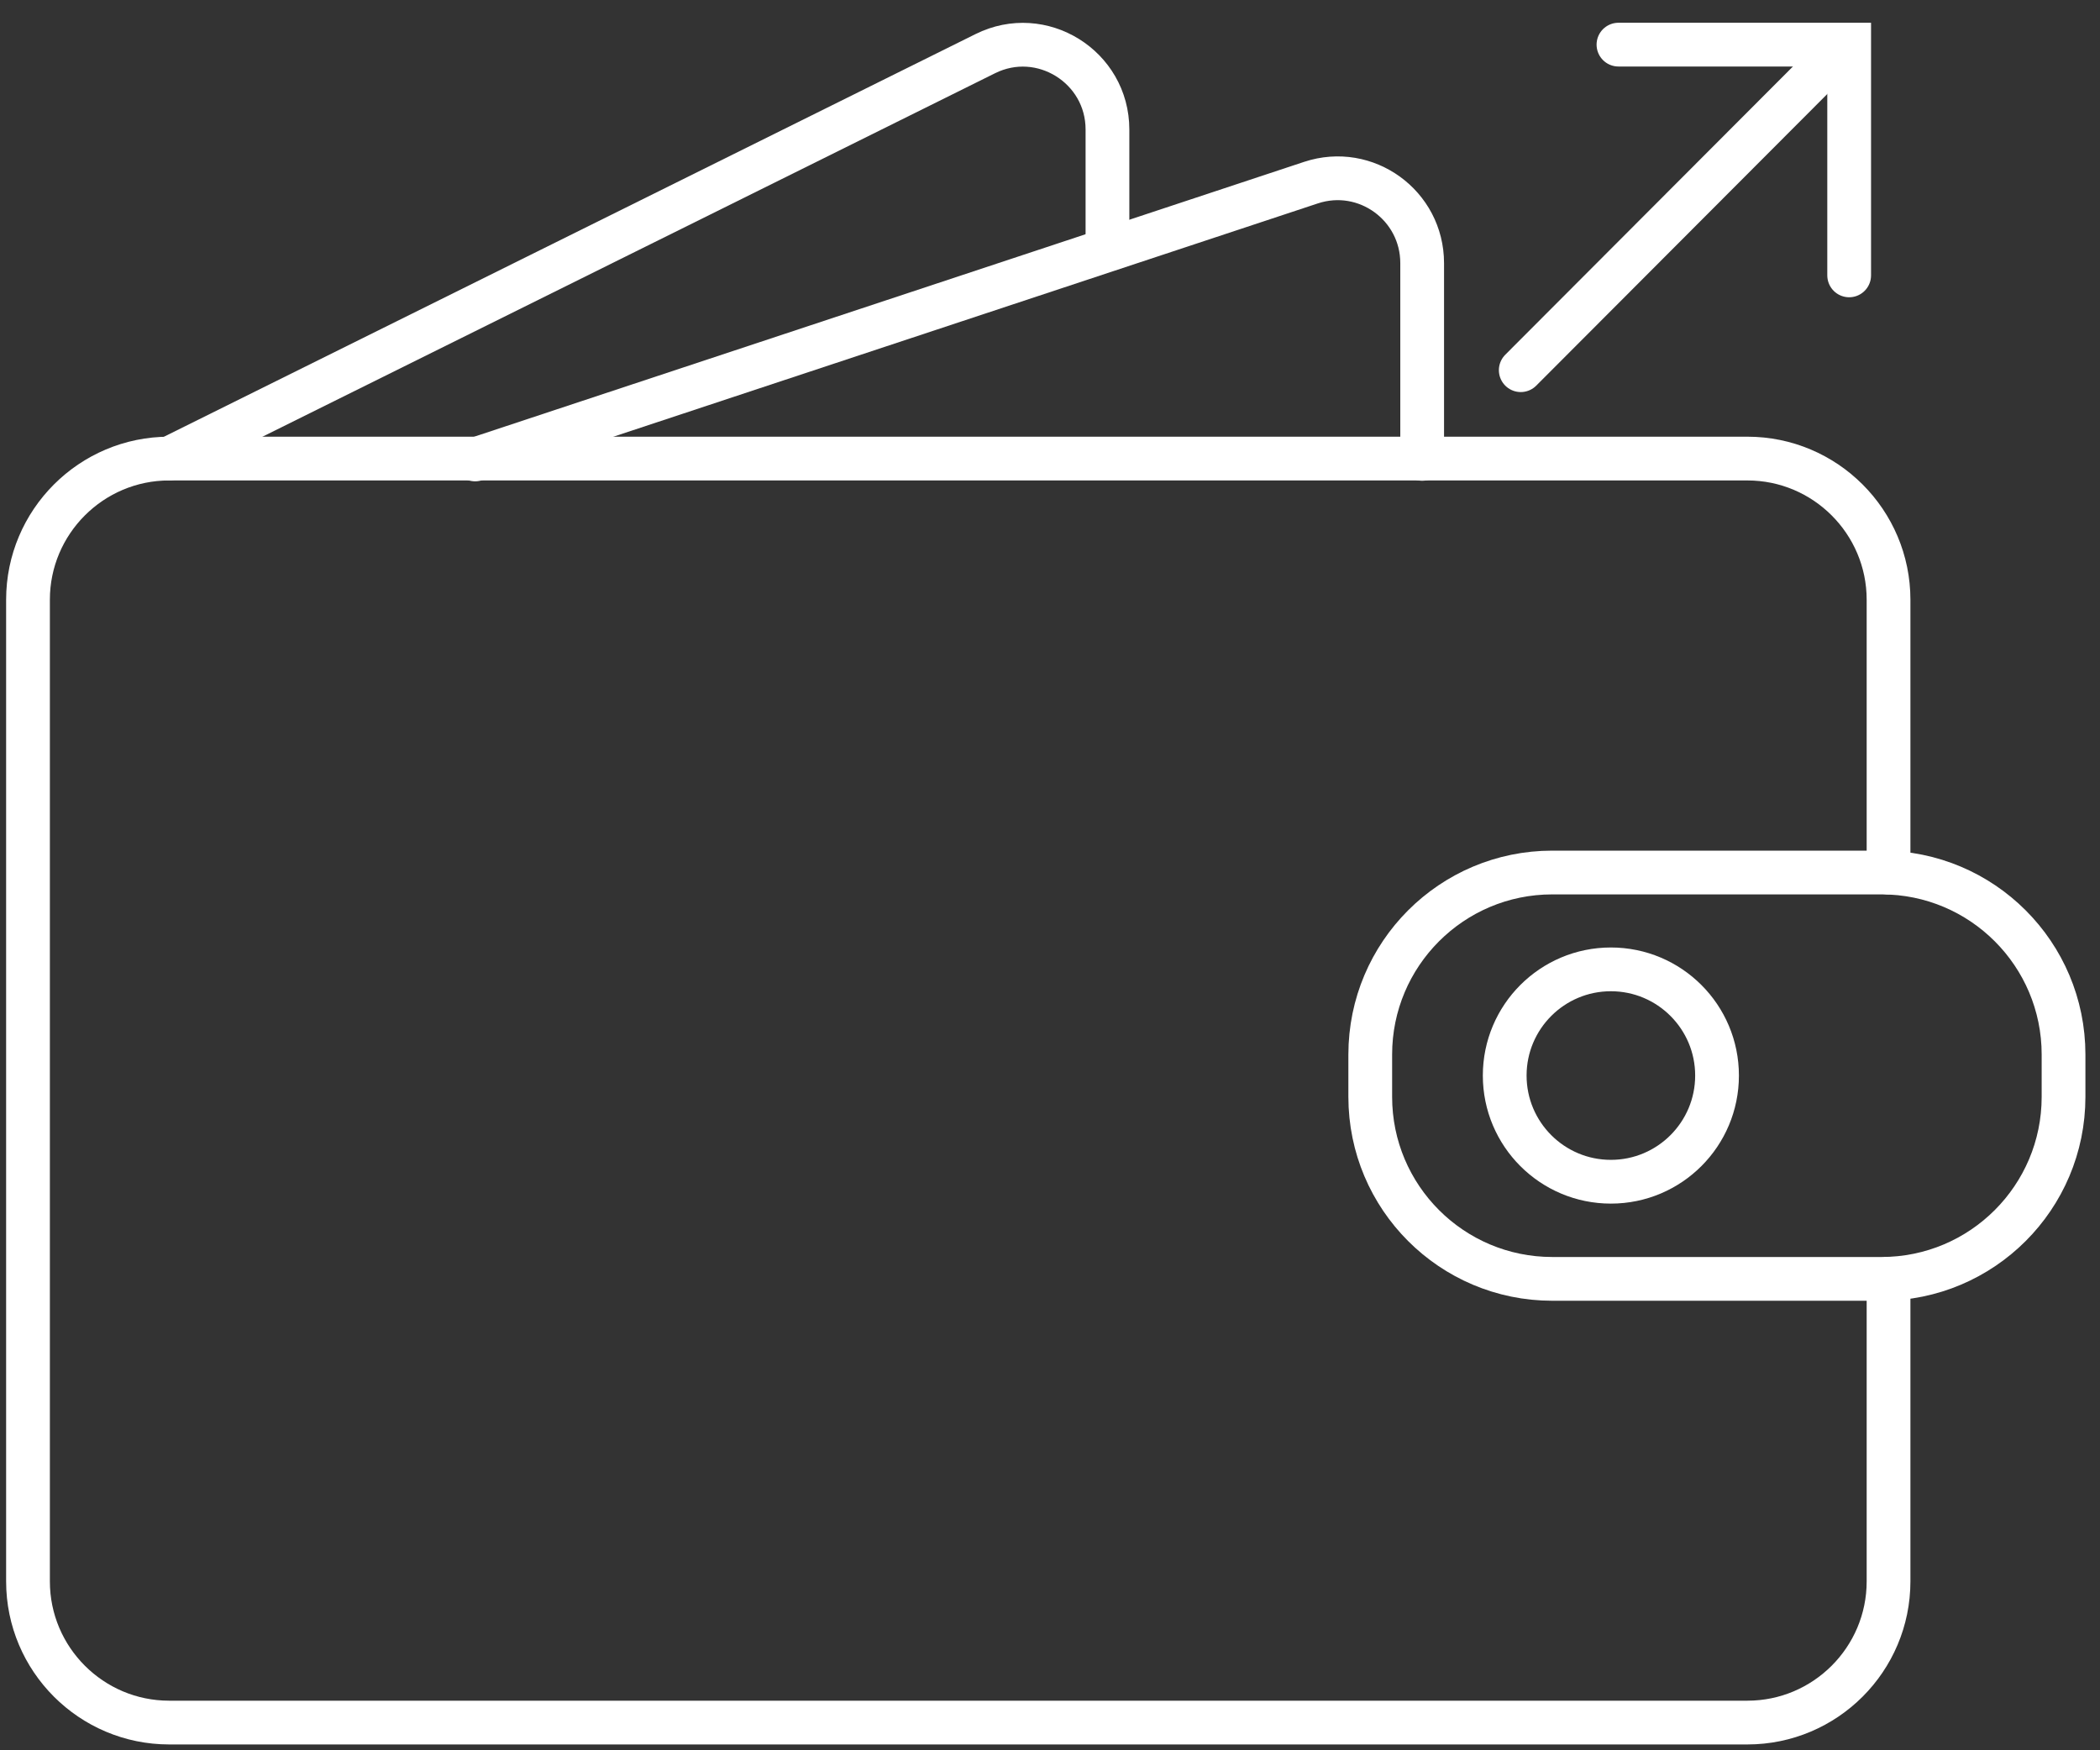 <svg width="72" height="60" viewBox="0 0 72 60" fill="none" xmlns="http://www.w3.org/2000/svg">
<rect x="0" y="0" width="72" height="60" fill="#333333" stroke="none"/>
<path d="M64.75 43.84V54.21C64.75 56.88 62.58 59.05 59.91 59.05H5.8C3.13 59.05 0.96 56.88 0.96 54.21V20.56C0.96 17.89 3.13 15.72 5.8 15.72H59.91C62.58 15.72 64.75 17.89 64.75 20.56V29.91" stroke="white" stroke-width="1.5" stroke-miterlimit="10" stroke-linecap="round"/>
<path d="M64.51 29.91H53.22C49.774 29.91 46.98 32.704 46.98 36.15V37.6C46.98 41.046 49.774 43.84 53.22 43.84H64.51C67.956 43.84 70.75 41.046 70.75 37.6V36.15C70.75 32.704 67.956 29.91 64.51 29.91Z" stroke="white" stroke-width="1.5" stroke-miterlimit="10" stroke-linecap="round"/>
<path d="M5.8 15.72L33.78 1.84C35.71 0.88 37.97 2.29 37.97 4.44V8.31" stroke="white" stroke-width="1.5" stroke-miterlimit="10" stroke-linecap="round"/>
<path d="M16.29 15.75L44.95 6.26C46.83 5.64 48.76 7.04 48.76 9.02V15.73" stroke="white" stroke-width="1.5" stroke-miterlimit="10" stroke-linecap="round"/>
<path d="M55.23 40.51C57.24 40.51 58.87 38.88 58.87 36.87C58.87 34.86 57.24 33.23 55.23 33.23C53.22 33.23 51.59 34.86 51.59 36.87C51.59 38.88 53.22 40.51 55.23 40.51Z" stroke="white" stroke-width="1.5" stroke-miterlimit="10" stroke-linecap="round"/>
<path d="M52.14 12.69L63.15 1.66" stroke="white" stroke-width="1.5" stroke-miterlimit="10" stroke-linecap="round"/>
<path d="M55.49 1.53H63.4V9.44" stroke="white" stroke-width="1.5" stroke-miterlimit="10" stroke-linecap="round"/>
</svg>
